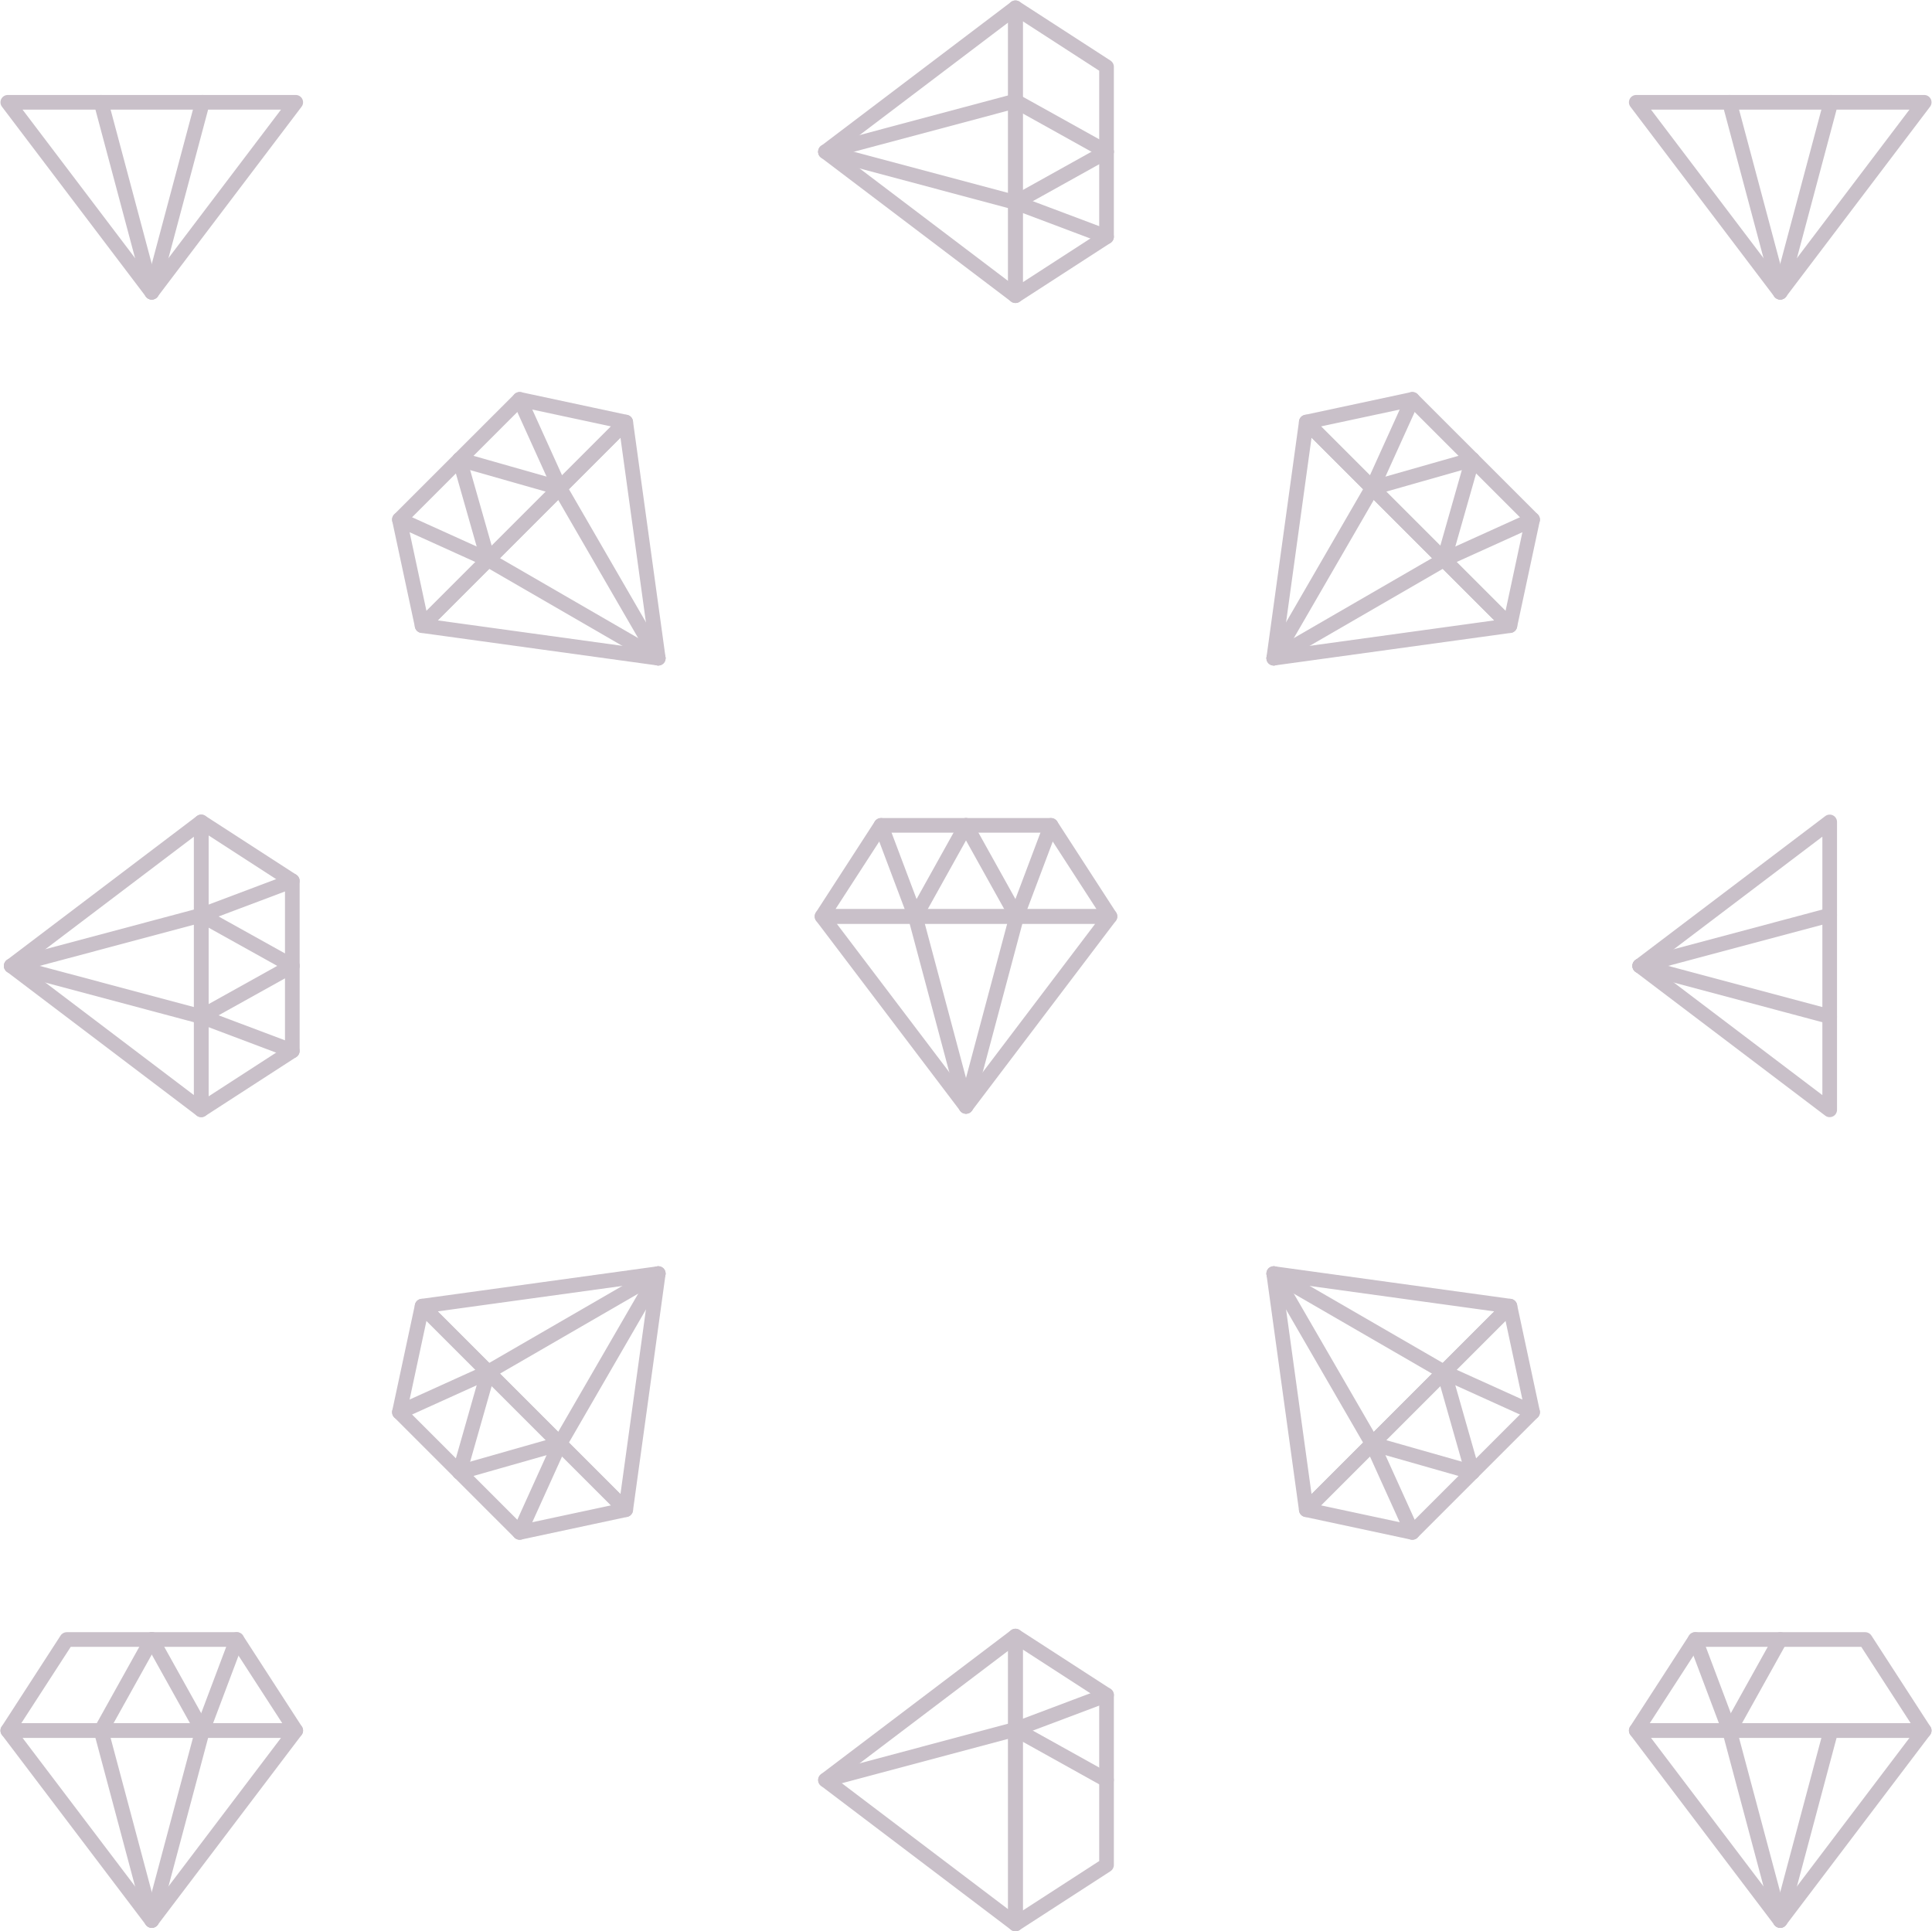 <?xml version="1.0" encoding="UTF-8" standalone="no"?><svg xmlns="http://www.w3.org/2000/svg" xmlns:xlink="http://www.w3.org/1999/xlink" fill="#000000" height="1186.1" preserveAspectRatio="xMidYMid meet" version="1" viewBox="-88.7 -88.7 1186.4 1186.1" width="1186.4" zoomAndPan="magnify"><g fill="#c9c0c9" id="change1_1"><path d="M 722.496 835.824 L 777.156 847.527 L 847.527 777.156 L 835.824 722.496 Z M 778.609 856.938 C 778.297 856.938 777.98 856.906 777.668 856.84 L 712.52 842.895 C 710.91 842.547 709.613 841.348 709.148 839.77 C 708.68 838.188 709.117 836.477 710.281 835.312 L 835.312 710.281 C 836.477 709.117 838.188 708.684 839.77 709.148 C 841.348 709.613 842.547 710.91 842.895 712.52 L 856.84 777.668 C 857.16 779.16 856.699 780.711 855.621 781.789 L 781.789 855.621 C 780.938 856.477 779.789 856.938 778.609 856.938" fill="inherit"/><path d="M 698.742 698.742 L 716.688 828.906 L 828.906 716.688 Z M 713.465 842.992 C 712.984 842.992 712.5 842.914 712.031 842.758 C 710.41 842.215 709.238 840.801 709.008 839.105 L 689.02 694.09 C 688.824 692.695 689.297 691.289 690.293 690.293 C 691.289 689.297 692.695 688.824 694.09 689.02 L 839.105 709.008 C 840.801 709.238 842.215 710.41 842.758 712.031 C 843.301 713.648 842.883 715.438 841.676 716.645 L 716.645 841.676 C 715.789 842.531 714.637 842.992 713.465 842.992" fill="inherit"/><path d="M 852.438 783.109 C 851.816 783.109 851.188 782.98 850.582 782.711 L 796.141 758.059 C 793.879 757.031 792.875 754.367 793.898 752.102 C 794.926 749.84 797.59 748.836 799.855 749.859 L 854.297 774.512 C 856.559 775.535 857.562 778.199 856.539 780.465 C 855.785 782.129 854.148 783.109 852.438 783.109" fill="inherit"/><path d="M 778.613 856.941 C 776.898 856.941 775.262 855.957 774.512 854.297 L 749.859 799.855 C 748.836 797.59 749.84 794.926 752.102 793.898 C 754.367 792.871 757.031 793.879 758.059 796.141 L 782.711 850.582 C 783.734 852.848 782.73 855.516 780.465 856.539 C 779.863 856.812 779.23 856.941 778.613 856.941" fill="inherit"/><path d="M 815.523 820.023 C 813.562 820.023 811.762 818.734 811.195 816.758 L 793.672 755.191 C 792.988 752.801 794.375 750.312 796.766 749.629 C 799.156 748.949 801.645 750.336 802.324 752.727 L 819.852 814.293 C 820.531 816.684 819.145 819.172 816.758 819.852 C 816.344 819.969 815.93 820.023 815.523 820.023" fill="inherit"/><path d="M 815.527 820.023 C 815.117 820.023 814.703 819.969 814.293 819.852 L 752.727 802.324 C 750.336 801.645 748.949 799.156 749.629 796.766 C 750.312 794.375 752.797 792.988 755.191 793.672 L 816.758 811.195 C 819.145 811.879 820.531 814.367 819.852 816.758 C 819.289 818.734 817.484 820.023 815.527 820.023" fill="inherit"/><path d="M 797.992 758.461 C 797.23 758.461 796.453 758.266 795.742 757.852 L 691.223 697.371 C 689.07 696.125 688.336 693.371 689.582 691.223 C 690.824 689.07 693.578 688.336 695.73 689.582 L 800.254 750.062 C 802.402 751.309 803.137 754.062 801.895 756.211 C 801.059 757.652 799.547 758.461 797.992 758.461" fill="inherit"/><path d="M 753.961 802.5 C 752.406 802.5 750.898 801.691 750.062 800.254 L 689.582 695.73 C 688.336 693.578 689.07 690.824 691.223 689.582 C 693.375 688.336 696.125 689.07 697.371 691.223 L 757.852 795.742 C 759.098 797.895 758.363 800.648 756.211 801.895 C 755.504 802.305 754.727 802.5 753.961 802.5" fill="inherit"/><path d="M 161.473 777.156 L 231.844 847.527 L 286.504 835.824 L 173.176 722.496 Z M 230.391 856.938 C 229.211 856.938 228.062 856.477 227.211 855.621 L 153.379 781.789 C 152.301 780.711 151.84 779.16 152.16 777.668 L 166.105 712.52 C 166.453 710.91 167.652 709.613 169.23 709.148 C 170.812 708.684 172.523 709.113 173.688 710.281 L 298.719 835.312 C 299.883 836.477 300.32 838.188 299.852 839.77 C 299.387 841.348 298.09 842.547 296.48 842.895 L 231.332 856.84 C 231.02 856.906 230.703 856.938 230.391 856.938" fill="inherit"/><path d="M 180.094 716.688 L 292.312 828.906 L 310.258 698.742 Z M 295.535 842.992 C 294.363 842.992 293.211 842.531 292.355 841.676 L 167.324 716.645 C 166.117 715.438 165.699 713.648 166.242 712.031 C 166.785 710.41 168.199 709.238 169.895 709.008 L 314.91 689.02 C 316.309 688.824 317.711 689.297 318.707 690.293 C 319.703 691.289 320.176 692.695 319.98 694.09 L 299.992 839.105 C 299.762 840.801 298.59 842.215 296.969 842.758 C 296.5 842.914 296.016 842.992 295.535 842.992" fill="inherit"/><path d="M 230.387 856.941 C 229.77 856.941 229.137 856.812 228.535 856.539 C 226.27 855.516 225.266 852.848 226.289 850.582 L 250.941 796.141 C 251.969 793.879 254.633 792.875 256.898 793.898 C 259.16 794.926 260.164 797.59 259.141 799.855 L 234.488 854.297 C 233.738 855.957 232.102 856.941 230.387 856.941" fill="inherit"/><path d="M 156.562 783.109 C 154.852 783.109 153.215 782.129 152.461 780.465 C 151.438 778.199 152.441 775.535 154.703 774.512 L 209.145 749.859 C 211.41 748.836 214.074 749.84 215.102 752.102 C 216.125 754.367 215.121 757.031 212.859 758.059 L 158.418 782.711 C 157.812 782.98 157.184 783.109 156.562 783.109" fill="inherit"/><path d="M 193.473 820.023 C 191.516 820.023 189.711 818.734 189.148 816.758 C 188.469 814.367 189.855 811.879 192.242 811.195 L 253.809 793.672 C 256.203 792.988 258.688 794.375 259.371 796.766 C 260.051 799.156 258.664 801.645 256.273 802.324 L 194.707 819.852 C 194.297 819.969 193.883 820.023 193.473 820.023" fill="inherit"/><path d="M 193.477 820.023 C 193.07 820.023 192.656 819.969 192.242 819.852 C 189.855 819.172 188.469 816.684 189.148 814.293 L 206.676 752.727 C 207.355 750.336 209.84 748.949 212.234 749.629 C 214.625 750.312 216.012 752.801 215.328 755.191 L 197.805 816.758 C 197.238 818.734 195.438 820.023 193.477 820.023" fill="inherit"/><path d="M 255.039 802.5 C 254.273 802.5 253.496 802.305 252.789 801.895 C 250.637 800.648 249.902 797.895 251.148 795.742 L 311.629 691.223 C 312.875 689.07 315.629 688.336 317.777 689.582 C 319.93 690.824 320.664 693.578 319.418 695.73 L 258.938 800.254 C 258.102 801.691 256.594 802.5 255.039 802.5" fill="inherit"/><path d="M 211.008 758.461 C 209.453 758.461 207.941 757.652 207.105 756.211 C 205.863 754.062 206.598 751.309 208.746 750.062 L 313.27 689.582 C 315.422 688.336 318.176 689.07 319.418 691.223 C 320.664 693.371 319.93 696.125 317.777 697.371 L 213.258 757.852 C 212.547 758.266 211.77 758.461 211.008 758.461" fill="inherit"/><path d="M 161.473 231.844 L 173.176 286.504 L 286.504 173.176 L 231.844 161.473 Z M 170.508 300.035 C 170.082 300.035 169.652 299.977 169.23 299.852 C 167.652 299.383 166.453 298.09 166.105 296.477 L 152.16 231.332 C 151.84 229.84 152.301 228.289 153.379 227.207 L 227.211 153.379 C 228.289 152.301 229.84 151.844 231.332 152.16 L 296.48 166.109 C 298.09 166.453 299.387 167.652 299.852 169.234 C 300.32 170.812 299.883 172.523 298.719 173.691 L 173.688 298.719 C 172.836 299.574 171.684 300.035 170.508 300.035" fill="inherit"/><path d="M 180.094 292.312 L 310.258 310.258 L 292.312 180.094 Z M 315.523 320.023 C 315.32 320.023 315.113 320.012 314.91 319.98 L 169.895 299.992 C 168.199 299.762 166.785 298.59 166.242 296.969 C 165.699 295.352 166.117 293.562 167.324 292.355 L 292.355 167.324 C 293.562 166.117 295.348 165.699 296.969 166.242 C 298.59 166.785 299.762 168.199 299.992 169.895 L 319.98 314.91 C 320.176 316.305 319.703 317.711 318.707 318.707 C 317.855 319.555 316.711 320.023 315.523 320.023" fill="inherit"/><path d="M 211 259.543 C 210.379 259.543 209.746 259.414 209.145 259.141 L 154.703 234.488 C 152.441 233.465 151.438 230.797 152.461 228.535 C 153.484 226.27 156.152 225.266 158.418 226.293 L 212.859 250.941 C 215.121 251.969 216.125 254.633 215.102 256.898 C 214.348 258.559 212.711 259.543 211 259.543" fill="inherit"/><path d="M 255.047 215.504 C 253.332 215.504 251.695 214.52 250.941 212.859 L 226.289 158.418 C 225.266 156.152 226.27 153.484 228.535 152.461 C 230.801 151.434 233.465 152.441 234.488 154.703 L 259.141 209.145 C 260.164 211.41 259.16 214.074 256.898 215.102 C 256.297 215.375 255.664 215.504 255.047 215.504" fill="inherit"/><path d="M 211 259.543 C 209.039 259.543 207.238 258.254 206.676 256.273 L 189.148 194.707 C 188.469 192.316 189.855 189.828 192.242 189.148 C 194.637 188.465 197.121 189.855 197.805 192.242 L 215.328 253.809 C 216.012 256.199 214.625 258.688 212.234 259.371 C 211.82 259.488 211.406 259.543 211 259.543" fill="inherit"/><path d="M 255.043 215.504 C 254.637 215.504 254.223 215.445 253.809 215.328 L 192.242 197.805 C 189.855 197.121 188.469 194.633 189.148 192.242 C 189.828 189.855 192.312 188.465 194.707 189.148 L 256.273 206.676 C 258.664 207.355 260.051 209.844 259.371 212.234 C 258.809 214.211 257.004 215.504 255.043 215.504" fill="inherit"/><path d="M 315.52 320.023 C 314.754 320.023 313.98 319.828 313.27 319.418 L 208.746 258.938 C 206.598 257.691 205.863 254.938 207.105 252.789 C 208.352 250.637 211.105 249.902 213.258 251.148 L 317.777 311.629 C 319.93 312.875 320.664 315.629 319.418 317.777 C 318.586 319.219 317.074 320.023 315.52 320.023" fill="inherit"/><path d="M 315.527 320.023 C 313.977 320.023 312.465 319.219 311.629 317.777 L 251.148 213.258 C 249.902 211.105 250.637 208.352 252.789 207.105 C 254.941 205.863 257.691 206.598 258.938 208.746 L 319.418 313.27 C 320.664 315.422 319.93 318.176 317.777 319.418 C 317.066 319.828 316.293 320.023 315.527 320.023" fill="inherit"/><path d="M 722.496 173.176 L 835.824 286.504 L 847.527 231.844 L 777.156 161.473 Z M 838.492 300.035 C 837.316 300.035 836.164 299.574 835.312 298.719 L 710.281 173.691 C 709.117 172.523 708.68 170.812 709.148 169.234 C 709.613 167.652 710.91 166.453 712.52 166.109 L 777.668 152.16 C 779.16 151.844 780.711 152.301 781.789 153.379 L 855.621 227.207 C 856.699 228.289 857.16 229.84 856.84 231.332 L 842.895 296.477 C 842.547 298.09 841.348 299.383 839.77 299.852 C 839.348 299.977 838.918 300.035 838.492 300.035" fill="inherit"/><path d="M 716.688 180.094 L 698.742 310.258 L 828.906 292.312 Z M 693.477 320.023 C 692.289 320.023 691.145 319.555 690.293 318.707 C 689.297 317.711 688.824 316.305 689.02 314.91 L 709.008 169.895 C 709.238 168.199 710.41 166.785 712.031 166.242 C 713.652 165.699 715.438 166.117 716.645 167.324 L 841.676 292.355 C 842.883 293.562 843.301 295.352 842.758 296.969 C 842.215 298.59 840.801 299.762 839.105 299.992 L 694.09 319.98 C 693.887 320.012 693.68 320.023 693.477 320.023" fill="inherit"/><path d="M 753.953 215.504 C 753.336 215.504 752.703 215.375 752.102 215.102 C 749.84 214.074 748.836 211.41 749.859 209.145 L 774.512 154.703 C 775.535 152.441 778.199 151.438 780.465 152.461 C 782.73 153.484 783.734 156.152 782.711 158.418 L 758.059 212.859 C 757.305 214.52 755.668 215.504 753.953 215.504" fill="inherit"/><path d="M 798 259.543 C 796.289 259.543 794.652 258.559 793.898 256.898 C 792.875 254.633 793.879 251.969 796.141 250.941 L 850.582 226.293 C 852.852 225.266 855.516 226.27 856.539 228.535 C 857.562 230.797 856.559 233.465 854.297 234.488 L 799.855 259.141 C 799.254 259.414 798.621 259.543 798 259.543" fill="inherit"/><path d="M 753.957 215.504 C 751.996 215.504 750.191 214.211 749.629 212.234 C 748.949 209.844 750.336 207.355 752.727 206.676 L 814.293 189.148 C 816.688 188.465 819.172 189.855 819.852 192.242 C 820.531 194.633 819.145 197.121 816.758 197.805 L 755.191 215.328 C 754.777 215.445 754.363 215.504 753.957 215.504" fill="inherit"/><path d="M 798 259.543 C 797.594 259.543 797.18 259.488 796.766 259.371 C 794.375 258.688 792.988 256.199 793.672 253.809 L 811.195 192.242 C 811.879 189.855 814.359 188.465 816.758 189.148 C 819.145 189.828 820.531 192.316 819.852 194.707 L 802.324 256.273 C 801.762 258.254 799.961 259.543 798 259.543" fill="inherit"/><path d="M 693.473 320.023 C 692.707 320.023 691.934 319.828 691.223 319.418 C 689.07 318.176 688.336 315.422 689.582 313.27 L 750.062 208.746 C 751.309 206.598 754.059 205.863 756.211 207.105 C 758.363 208.352 759.098 211.105 757.852 213.258 L 697.371 317.777 C 696.535 319.219 695.023 320.023 693.473 320.023" fill="inherit"/><path d="M 693.48 320.023 C 691.926 320.023 690.414 319.219 689.582 317.777 C 688.336 315.629 689.07 312.875 691.223 311.629 L 795.742 251.148 C 797.898 249.902 800.648 250.637 801.895 252.789 C 803.137 254.938 802.402 257.691 800.254 258.938 L 695.73 319.418 C 695.02 319.828 694.242 320.023 693.48 320.023" fill="inherit"/><path d="M 590.801 1056.711 L 590.812 1056.711 Z M 539.375 924.363 L 539.375 1084.629 L 586.301 1054.262 L 586.301 954.742 Z M 534.875 1097.41 C 534.137 1097.41 533.395 1097.23 532.723 1096.859 C 531.273 1096.07 530.375 1094.559 530.375 1092.91 L 530.375 916.094 C 530.375 914.441 531.273 912.926 532.723 912.141 C 534.172 911.352 535.934 911.418 537.32 912.312 L 593.246 948.516 C 594.527 949.348 595.301 950.77 595.301 952.293 L 595.301 1056.711 C 595.301 1058.23 594.527 1059.648 593.246 1060.48 L 537.32 1096.691 C 536.578 1097.168 535.727 1097.41 534.875 1097.41" fill="inherit"/><path d="M 425.648 1004.5 L 530.375 1083.852 L 530.375 925.148 Z M 534.875 1097.41 C 533.91 1097.41 532.953 1097.102 532.156 1096.5 L 415.48 1008.09 C 414.355 1007.238 413.699 1005.91 413.699 1004.5 C 413.699 1003.09 414.355 1001.762 415.48 1000.91 L 532.156 912.504 C 533.52 911.477 535.344 911.301 536.879 912.062 C 538.406 912.82 539.375 914.383 539.375 916.094 L 539.375 1092.91 C 539.375 1094.621 538.406 1096.18 536.879 1096.941 C 536.242 1097.25 535.559 1097.41 534.875 1097.41" fill="inherit"/><path d="M 534.875 977.859 C 533.055 977.859 531.344 976.75 530.664 974.945 C 529.785 972.621 530.961 970.023 533.289 969.148 L 589.215 948.082 C 591.547 947.203 594.137 948.383 595.012 950.707 C 595.891 953.031 594.715 955.629 592.387 956.504 L 536.461 977.57 C 535.938 977.77 535.402 977.859 534.875 977.859" fill="inherit"/><path d="M 590.797 1009 C 590.059 1009 589.305 1008.82 588.613 1008.43 L 532.684 977.289 C 530.516 976.082 529.734 973.344 530.941 971.168 C 532.152 968.996 534.895 968.219 537.062 969.426 L 592.992 1000.57 C 595.16 1001.781 595.941 1004.52 594.734 1006.691 C 593.91 1008.168 592.379 1009 590.797 1009" fill="inherit"/><path d="M 418.195 1009 C 416.207 1009 414.387 1007.668 413.852 1005.66 C 413.211 1003.262 414.637 1000.789 417.039 1000.148 L 533.715 969.012 C 536.117 968.371 538.582 969.797 539.223 972.199 C 539.863 974.602 538.438 977.066 536.035 977.707 L 419.359 1008.852 C 418.969 1008.949 418.578 1009 418.195 1009" fill="inherit"/><path d="M 925.648 504.5 L 1030.371 583.852 L 1030.371 425.148 Z M 1034.879 597.406 C 1033.91 597.406 1032.949 597.098 1032.16 596.496 L 915.48 508.086 C 914.355 507.234 913.699 505.906 913.699 504.5 C 913.699 503.094 914.355 501.766 915.48 500.914 L 1032.16 412.508 C 1033.52 411.477 1035.352 411.301 1036.879 412.062 C 1038.41 412.824 1039.371 414.383 1039.371 416.094 L 1039.371 592.906 C 1039.371 594.617 1038.41 596.18 1036.879 596.938 C 1036.238 597.254 1035.559 597.406 1034.879 597.406" fill="inherit"/><path d="M 918.195 509 C 916.207 509 914.387 507.672 913.852 505.66 C 913.211 503.258 914.637 500.793 917.039 500.152 L 1033.711 469.012 C 1036.121 468.367 1038.578 469.797 1039.219 472.199 C 1039.859 474.602 1038.441 477.066 1036.031 477.707 L 919.359 508.848 C 918.969 508.949 918.578 509 918.195 509" fill="inherit"/><path d="M 1034.879 540.141 C 1034.488 540.141 1034.102 540.094 1033.711 539.988 L 917.039 508.848 C 914.637 508.207 913.211 505.742 913.852 503.34 C 914.492 500.938 916.961 499.516 919.359 500.152 L 1036.031 531.293 C 1038.441 531.934 1039.859 534.398 1039.219 536.801 C 1038.68 538.812 1036.871 540.141 1034.879 540.141" fill="inherit"/><path d="M 90.801 556.707 L 90.812 556.707 Z M 39.375 424.367 L 39.375 584.637 L 86.301 554.258 L 86.301 454.742 Z M 34.875 597.406 C 34.137 597.406 33.395 597.227 32.723 596.859 C 31.277 596.074 30.375 594.559 30.375 592.906 L 30.375 416.094 C 30.375 414.445 31.277 412.926 32.723 412.141 C 34.172 411.352 35.934 411.418 37.32 412.312 L 93.246 448.516 C 94.527 449.348 95.301 450.77 95.301 452.293 L 95.301 556.707 C 95.301 558.23 94.527 559.652 93.246 560.484 L 37.32 596.688 C 36.578 597.164 35.727 597.406 34.875 597.406" fill="inherit"/><path d="M -74.352 504.5 L 30.375 583.852 L 30.375 425.148 Z M 34.875 597.406 C 33.91 597.406 32.953 597.098 32.156 596.496 L -84.52 508.086 C -85.645 507.234 -86.301 505.906 -86.301 504.5 C -86.301 503.094 -85.645 501.766 -84.52 500.914 L 32.156 412.508 C 33.516 411.477 35.344 411.301 36.879 412.062 C 38.406 412.824 39.375 414.383 39.375 416.094 L 39.375 592.906 C 39.375 594.617 38.406 596.18 36.879 596.938 C 36.242 597.254 35.555 597.406 34.875 597.406" fill="inherit"/><path d="M 34.875 477.859 C 33.055 477.859 31.344 476.75 30.664 474.945 C 29.785 472.617 30.961 470.023 33.289 469.148 L 89.215 448.082 C 91.543 447.207 94.137 448.383 95.012 450.707 C 95.891 453.035 94.715 455.629 92.387 456.508 L 36.461 477.57 C 35.938 477.766 35.402 477.859 34.875 477.859" fill="inherit"/><path d="M 90.801 561.207 C 90.273 561.207 89.738 561.113 89.215 560.918 L 33.289 539.852 C 30.961 538.977 29.785 536.379 30.664 534.055 C 31.539 531.73 34.133 530.555 36.461 531.43 L 92.387 552.496 C 94.715 553.371 95.891 555.969 95.012 558.293 C 94.336 560.098 92.621 561.207 90.801 561.207" fill="inherit"/><path d="M 90.797 509 C 90.055 509 89.305 508.816 88.613 508.434 L 32.684 477.289 C 30.516 476.082 29.734 473.34 30.941 471.172 C 32.152 468.996 34.895 468.219 37.062 469.426 L 92.992 500.566 C 95.16 501.777 95.941 504.52 94.734 506.688 C 93.91 508.168 92.379 509 90.797 509" fill="inherit"/><path d="M 34.879 540.141 C 33.297 540.141 31.766 539.309 30.941 537.828 C 29.734 535.656 30.516 532.918 32.684 531.711 L 88.613 500.566 C 90.785 499.359 93.523 500.141 94.734 502.312 C 95.941 504.48 95.16 507.223 92.992 508.434 L 37.062 539.57 C 36.371 539.957 35.617 540.141 34.879 540.141" fill="inherit"/><path d="M -81.805 509 C -83.793 509 -85.613 507.672 -86.148 505.66 C -86.789 503.258 -85.363 500.793 -82.961 500.152 L 33.715 469.012 C 36.113 468.367 38.582 469.797 39.223 472.199 C 39.863 474.602 38.434 477.066 36.035 477.707 L -80.641 508.848 C -81.031 508.949 -81.422 509 -81.805 509" fill="inherit"/><path d="M 34.879 540.141 C 34.492 540.141 34.102 540.094 33.715 539.988 L -82.961 508.848 C -85.363 508.207 -86.789 505.742 -86.148 503.34 C -85.508 500.938 -83.039 499.516 -80.641 500.152 L 36.035 531.293 C 38.434 531.934 39.863 534.398 39.223 536.801 C 38.684 538.812 36.863 540.141 34.879 540.141" fill="inherit"/><path d="M 590.801 56.703 L 590.812 56.703 Z M 539.375 -75.629 L 539.375 84.633 L 586.301 54.258 L 586.301 -45.262 Z M 534.875 97.406 C 534.137 97.406 533.395 97.227 532.723 96.859 C 531.273 96.074 530.375 94.555 530.375 92.906 L 530.375 -83.91 C 530.375 -85.559 531.273 -87.07 532.723 -87.859 C 534.172 -88.648 535.934 -88.578 537.32 -87.691 L 593.246 -51.48 C 594.527 -50.648 595.301 -49.23 595.301 -47.711 L 595.301 56.703 C 595.301 58.23 594.527 59.652 593.246 60.484 L 537.32 96.688 C 536.578 97.164 535.727 97.406 534.875 97.406" fill="inherit"/><path d="M 425.648 4.5 L 530.375 83.852 L 530.375 -74.852 Z M 534.875 97.406 C 533.91 97.406 532.953 97.098 532.156 96.492 L 415.48 8.086 C 414.355 7.234 413.699 5.91 413.699 4.5 C 413.699 3.09 414.355 1.766 415.48 0.914 L 532.156 -87.488 C 533.52 -88.531 535.344 -88.699 536.879 -87.941 C 538.406 -87.18 539.375 -85.621 539.375 -83.91 L 539.375 92.906 C 539.375 94.617 538.406 96.176 536.879 96.938 C 536.242 97.254 535.559 97.406 534.875 97.406" fill="inherit"/><path d="M 590.801 61.207 C 590.273 61.207 589.738 61.113 589.215 60.918 L 533.289 39.852 C 530.961 38.977 529.785 36.383 530.664 34.055 C 531.539 31.73 534.133 30.555 536.461 31.43 L 592.387 52.492 C 594.715 53.371 595.891 55.965 595.012 58.289 C 594.336 60.094 592.621 61.207 590.801 61.207" fill="inherit"/><path d="M 590.797 9 C 590.059 9 589.305 8.816 588.613 8.434 L 532.684 -22.711 C 530.516 -23.922 529.734 -26.66 530.941 -28.828 C 532.152 -31 534.895 -31.781 537.062 -30.57 L 592.992 0.566 C 595.16 1.777 595.941 4.52 594.734 6.688 C 593.91 8.168 592.379 9 590.797 9" fill="inherit"/><path d="M 534.879 40.141 C 533.297 40.141 531.766 39.309 530.941 37.828 C 529.734 35.66 530.516 32.918 532.684 31.711 L 588.613 0.566 C 590.785 -0.641 593.523 0.141 594.734 2.312 C 595.941 4.48 595.16 7.223 592.992 8.434 L 537.062 39.574 C 536.371 39.961 535.617 40.141 534.879 40.141" fill="inherit"/><path d="M 418.195 9 C 416.207 9 414.387 7.672 413.852 5.66 C 413.211 3.258 414.637 0.793 417.039 0.152 L 533.715 -30.988 C 536.117 -31.629 538.582 -30.199 539.223 -27.801 C 539.863 -25.398 538.438 -22.93 536.035 -22.289 L 419.359 8.848 C 418.969 8.953 418.578 9 418.195 9" fill="inherit"/><path d="M 534.879 40.141 C 534.492 40.141 534.102 40.094 533.715 39.988 L 417.039 8.848 C 414.637 8.207 413.211 5.742 413.852 3.34 C 414.492 0.938 416.965 -0.488 419.359 0.152 L 536.035 31.293 C 538.438 31.934 539.863 34.398 539.223 36.801 C 538.684 38.812 536.863 40.141 534.879 40.141" fill="inherit"/><path d="M 924.363 969.625 L 1084.629 969.625 L 1054.262 922.699 L 954.742 922.699 Z M 1092.91 978.625 L 916.094 978.625 C 914.441 978.625 912.926 977.727 912.141 976.277 C 911.352 974.828 911.418 973.062 912.312 971.68 L 948.516 915.754 C 949.348 914.473 950.77 913.699 952.293 913.699 L 1056.711 913.699 C 1058.23 913.699 1059.648 914.473 1060.48 915.754 L 1096.691 971.68 C 1097.578 973.062 1097.648 974.828 1096.859 976.277 C 1096.07 977.727 1094.559 978.625 1092.91 978.625" fill="inherit"/><path d="M 925.148 978.625 L 1004.5 1083.352 L 1083.852 978.625 Z M 1004.5 1095.301 C 1003.09 1095.301 1001.762 1094.641 1000.91 1093.52 L 912.504 976.844 C 911.473 975.48 911.301 973.652 912.062 972.121 C 912.82 970.594 914.383 969.625 916.094 969.625 L 1092.91 969.625 C 1094.621 969.625 1096.18 970.594 1096.941 972.121 C 1097.699 973.652 1097.531 975.48 1096.5 976.844 L 1008.09 1093.52 C 1007.238 1094.641 1005.91 1095.301 1004.5 1095.301" fill="inherit"/><path d="M 973.359 978.629 C 971.539 978.629 969.828 977.516 969.148 975.711 L 948.082 919.785 C 947.207 917.461 948.383 914.863 950.707 913.988 C 953.039 913.109 955.629 914.285 956.504 916.613 L 977.57 972.539 C 978.445 974.863 977.27 977.461 974.945 978.336 C 974.422 978.535 973.887 978.629 973.359 978.629" fill="inherit"/><path d="M 973.355 978.629 C 972.613 978.629 971.863 978.441 971.172 978.059 C 969 976.848 968.219 974.109 969.43 971.938 L 1000.57 916.008 C 1001.781 913.836 1004.52 913.059 1006.691 914.266 C 1008.859 915.477 1009.641 918.215 1008.43 920.387 L 977.289 976.316 C 976.469 977.793 974.934 978.629 973.355 978.629" fill="inherit"/><path d="M 1004.5 1095.301 C 1002.512 1095.301 1000.691 1093.969 1000.148 1091.961 L 969.012 975.285 C 968.371 972.887 969.797 970.418 972.199 969.777 C 974.602 969.137 977.066 970.562 977.707 972.965 L 1008.852 1089.641 C 1009.488 1092.039 1008.059 1094.512 1005.66 1095.148 C 1005.27 1095.25 1004.879 1095.301 1004.5 1095.301" fill="inherit"/><path d="M 1004.5 1095.301 C 1004.121 1095.301 1003.73 1095.25 1003.34 1095.148 C 1000.941 1094.512 999.512 1092.039 1000.148 1089.641 L 1031.289 972.965 C 1031.93 970.562 1034.41 969.145 1036.801 969.777 C 1039.199 970.418 1040.629 972.887 1039.988 975.285 L 1008.852 1091.961 C 1008.309 1093.969 1006.488 1095.301 1004.5 1095.301" fill="inherit"/><path d="M -75.637 969.625 L 84.637 969.625 L 54.258 922.699 L -45.258 922.699 Z M 92.906 978.625 L -83.906 978.625 C -85.555 978.625 -87.074 977.727 -87.859 976.277 C -88.648 974.828 -88.582 973.062 -87.684 971.68 L -51.484 915.754 C -50.656 914.473 -49.23 913.699 -47.707 913.699 L 56.707 913.699 C 58.23 913.699 59.656 914.473 60.484 915.754 L 96.684 971.68 C 97.582 973.062 97.648 974.828 96.859 976.277 C 96.074 977.727 94.555 978.625 92.906 978.625" fill="inherit"/><path d="M -74.852 978.625 L 4.5 1083.352 L 83.852 978.625 Z M 4.5 1095.301 C 3.094 1095.301 1.762 1094.641 0.914 1093.52 L -87.496 976.844 C -88.527 975.48 -88.699 973.652 -87.938 972.121 C -87.176 970.594 -85.617 969.625 -83.906 969.625 L 92.906 969.625 C 94.617 969.625 96.176 970.594 96.938 972.121 C 97.699 973.652 97.527 975.48 96.496 976.844 L 8.086 1093.52 C 7.238 1094.641 5.906 1095.301 4.5 1095.301" fill="inherit"/><path d="M 35.641 978.629 C 35.113 978.629 34.578 978.535 34.055 978.336 C 31.727 977.461 30.555 974.863 31.43 972.539 L 52.496 916.613 C 53.371 914.285 55.965 913.109 58.293 913.988 C 60.617 914.863 61.793 917.461 60.918 919.785 L 39.852 975.711 C 39.172 977.516 37.461 978.629 35.641 978.629" fill="inherit"/><path d="M -26.645 978.629 C -27.387 978.629 -28.137 978.441 -28.832 978.059 C -31 976.848 -31.781 974.109 -30.574 971.938 L 0.566 916.008 C 1.777 913.836 4.52 913.059 6.688 914.266 C 8.859 915.477 9.641 918.215 8.43 920.387 L -22.711 976.316 C -23.531 977.793 -25.066 978.629 -26.645 978.629" fill="inherit"/><path d="M 35.645 978.629 C 34.066 978.629 32.531 977.793 31.711 976.316 L 0.566 920.387 C -0.641 918.215 0.141 915.477 2.312 914.266 C 4.484 913.059 7.223 913.84 8.43 916.008 L 39.574 971.938 C 40.781 974.109 40 976.848 37.832 978.059 C 37.137 978.441 36.387 978.629 35.645 978.629" fill="inherit"/><path d="M 4.496 1095.301 C 2.508 1095.301 0.688 1093.969 0.152 1091.961 L -30.988 975.285 C -31.629 972.887 -30.203 970.418 -27.801 969.777 C -25.402 969.137 -22.934 970.562 -22.293 972.965 L 8.848 1089.641 C 9.488 1092.039 8.062 1094.512 5.66 1095.148 C 5.27 1095.25 4.883 1095.301 4.496 1095.301" fill="inherit"/><path d="M 4.504 1095.301 C 4.117 1095.301 3.73 1095.25 3.34 1095.148 C 0.938 1094.512 -0.488 1092.039 0.152 1089.641 L 31.293 972.965 C 31.934 970.562 34.406 969.145 36.801 969.777 C 39.203 970.418 40.629 972.887 39.988 975.285 L 8.848 1091.961 C 8.312 1093.969 6.492 1095.301 4.504 1095.301" fill="inherit"/><path d="M 424.363 469.625 L 584.637 469.625 L 554.258 422.699 L 454.742 422.699 Z M 592.906 478.625 L 416.094 478.625 C 414.441 478.625 412.926 477.723 412.141 476.277 C 411.352 474.828 411.418 473.062 412.312 471.68 L 448.516 415.754 C 449.348 414.473 450.77 413.699 452.293 413.699 L 556.707 413.699 C 558.23 413.699 559.652 414.473 560.484 415.754 L 596.688 471.68 C 597.582 473.062 597.648 474.828 596.859 476.277 C 596.074 477.723 594.559 478.625 592.906 478.625" fill="inherit"/><path d="M 425.148 478.625 L 504.5 583.352 L 583.852 478.625 Z M 504.5 595.301 C 503.094 595.301 501.766 594.645 500.914 593.52 L 412.504 476.844 C 411.473 475.48 411.301 473.652 412.062 472.121 C 412.82 470.594 414.383 469.625 416.094 469.625 L 592.906 469.625 C 594.617 469.625 596.18 470.594 596.938 472.121 C 597.699 473.652 597.527 475.48 596.496 476.844 L 508.086 593.52 C 507.234 594.645 505.906 595.301 504.5 595.301" fill="inherit"/><path d="M 473.359 478.625 C 471.539 478.625 469.828 477.516 469.148 475.711 L 448.082 419.785 C 447.207 417.457 448.383 414.863 450.707 413.988 C 453.035 413.109 455.629 414.285 456.504 416.613 L 477.57 472.539 C 478.445 474.863 477.27 477.461 474.945 478.336 C 474.422 478.531 473.887 478.625 473.359 478.625" fill="inherit"/><path d="M 535.641 478.625 C 535.113 478.625 534.578 478.531 534.055 478.336 C 531.73 477.461 530.555 474.863 531.43 472.539 L 552.496 416.613 C 553.371 414.285 555.965 413.109 558.293 413.988 C 560.617 414.863 561.793 417.457 560.918 419.785 L 539.852 475.711 C 539.172 477.516 537.461 478.625 535.641 478.625" fill="inherit"/><path d="M 473.355 478.625 C 472.613 478.625 471.863 478.441 471.172 478.059 C 469 476.848 468.219 474.109 469.43 471.938 L 500.566 416.008 C 501.777 413.836 504.52 413.059 506.688 414.266 C 508.859 415.477 509.641 418.215 508.434 420.387 L 477.289 476.312 C 476.469 477.793 474.934 478.625 473.355 478.625" fill="inherit"/><path d="M 535.645 478.625 C 534.062 478.625 532.531 477.793 531.711 476.312 L 500.566 420.387 C 499.359 418.215 500.141 415.477 502.312 414.266 C 504.48 413.059 507.223 413.84 508.434 416.008 L 539.57 471.938 C 540.781 474.109 540 476.848 537.828 478.059 C 537.137 478.441 536.387 478.625 535.645 478.625" fill="inherit"/><path d="M 504.496 595.305 C 502.508 595.305 500.688 593.977 500.152 591.961 L 469.012 475.285 C 468.371 472.887 469.797 470.418 472.199 469.777 C 474.602 469.133 477.066 470.562 477.707 472.965 L 508.848 589.641 C 509.488 592.043 508.062 594.508 505.66 595.148 C 505.27 595.254 504.883 595.305 504.496 595.305" fill="inherit"/><path d="M 504.504 595.305 C 504.117 595.305 503.73 595.254 503.34 595.148 C 500.938 594.508 499.512 592.043 500.152 589.641 L 531.293 472.965 C 531.934 470.562 534.406 469.137 536.801 469.777 C 539.203 470.418 540.629 472.887 539.988 475.285 L 508.848 591.961 C 508.312 593.977 506.492 595.305 504.504 595.305" fill="inherit"/><path d="M 925.148 -21.371 L 1004.5 83.352 L 1083.852 -21.371 Z M 1004.5 95.301 C 1003.09 95.301 1001.762 94.641 1000.91 93.52 L 912.504 -23.16 C 911.473 -24.52 911.301 -26.352 912.062 -27.879 C 912.82 -29.41 914.383 -30.371 916.094 -30.371 L 1092.91 -30.371 C 1094.621 -30.371 1096.18 -29.41 1096.941 -27.879 C 1097.699 -26.352 1097.531 -24.52 1096.5 -23.16 L 1008.09 93.52 C 1007.238 94.641 1005.91 95.301 1004.5 95.301" fill="inherit"/><path d="M 1004.5 95.305 C 1002.512 95.305 1000.691 93.977 1000.148 91.961 L 969.012 -24.711 C 968.371 -27.121 969.797 -29.578 972.199 -30.219 C 974.602 -30.871 977.066 -29.441 977.707 -27.039 L 1008.852 89.641 C 1009.488 92.043 1008.059 94.508 1005.66 95.148 C 1005.27 95.254 1004.879 95.305 1004.5 95.305" fill="inherit"/><path d="M 1004.5 95.305 C 1004.121 95.305 1003.73 95.254 1003.34 95.148 C 1000.941 94.508 999.512 92.043 1000.148 89.641 L 1031.289 -27.039 C 1031.93 -29.441 1034.41 -30.859 1036.801 -30.219 C 1039.199 -29.578 1040.629 -27.121 1039.988 -24.711 L 1008.852 91.961 C 1008.309 93.977 1006.488 95.305 1004.5 95.305" fill="inherit"/><path d="M -74.852 -21.371 L 4.5 83.352 L 83.852 -21.371 Z M 4.5 95.301 C 3.094 95.301 1.762 94.641 0.914 93.52 L -87.496 -23.16 C -88.527 -24.52 -88.699 -26.352 -87.938 -27.879 C -87.176 -29.41 -85.617 -30.371 -83.906 -30.371 L 92.906 -30.371 C 94.617 -30.371 96.176 -29.41 96.938 -27.879 C 97.699 -26.352 97.527 -24.52 96.496 -23.16 L 8.086 93.52 C 7.238 94.641 5.906 95.301 4.5 95.301" fill="inherit"/><path d="M 4.496 95.305 C 2.508 95.305 0.688 93.977 0.152 91.961 L -30.988 -24.711 C -31.629 -27.121 -30.203 -29.578 -27.801 -30.219 C -25.402 -30.871 -22.934 -29.441 -22.293 -27.039 L 8.848 89.641 C 9.488 92.043 8.062 94.508 5.66 95.148 C 5.27 95.254 4.883 95.305 4.496 95.305" fill="inherit"/><path d="M 4.504 95.305 C 4.117 95.305 3.73 95.254 3.34 95.148 C 0.938 94.508 -0.488 92.043 0.152 89.641 L 31.293 -27.039 C 31.934 -29.441 34.406 -30.859 36.801 -30.219 C 39.203 -29.578 40.629 -27.121 39.988 -24.711 L 8.848 91.961 C 8.312 93.977 6.492 95.305 4.504 95.305" fill="inherit"/></g></svg>